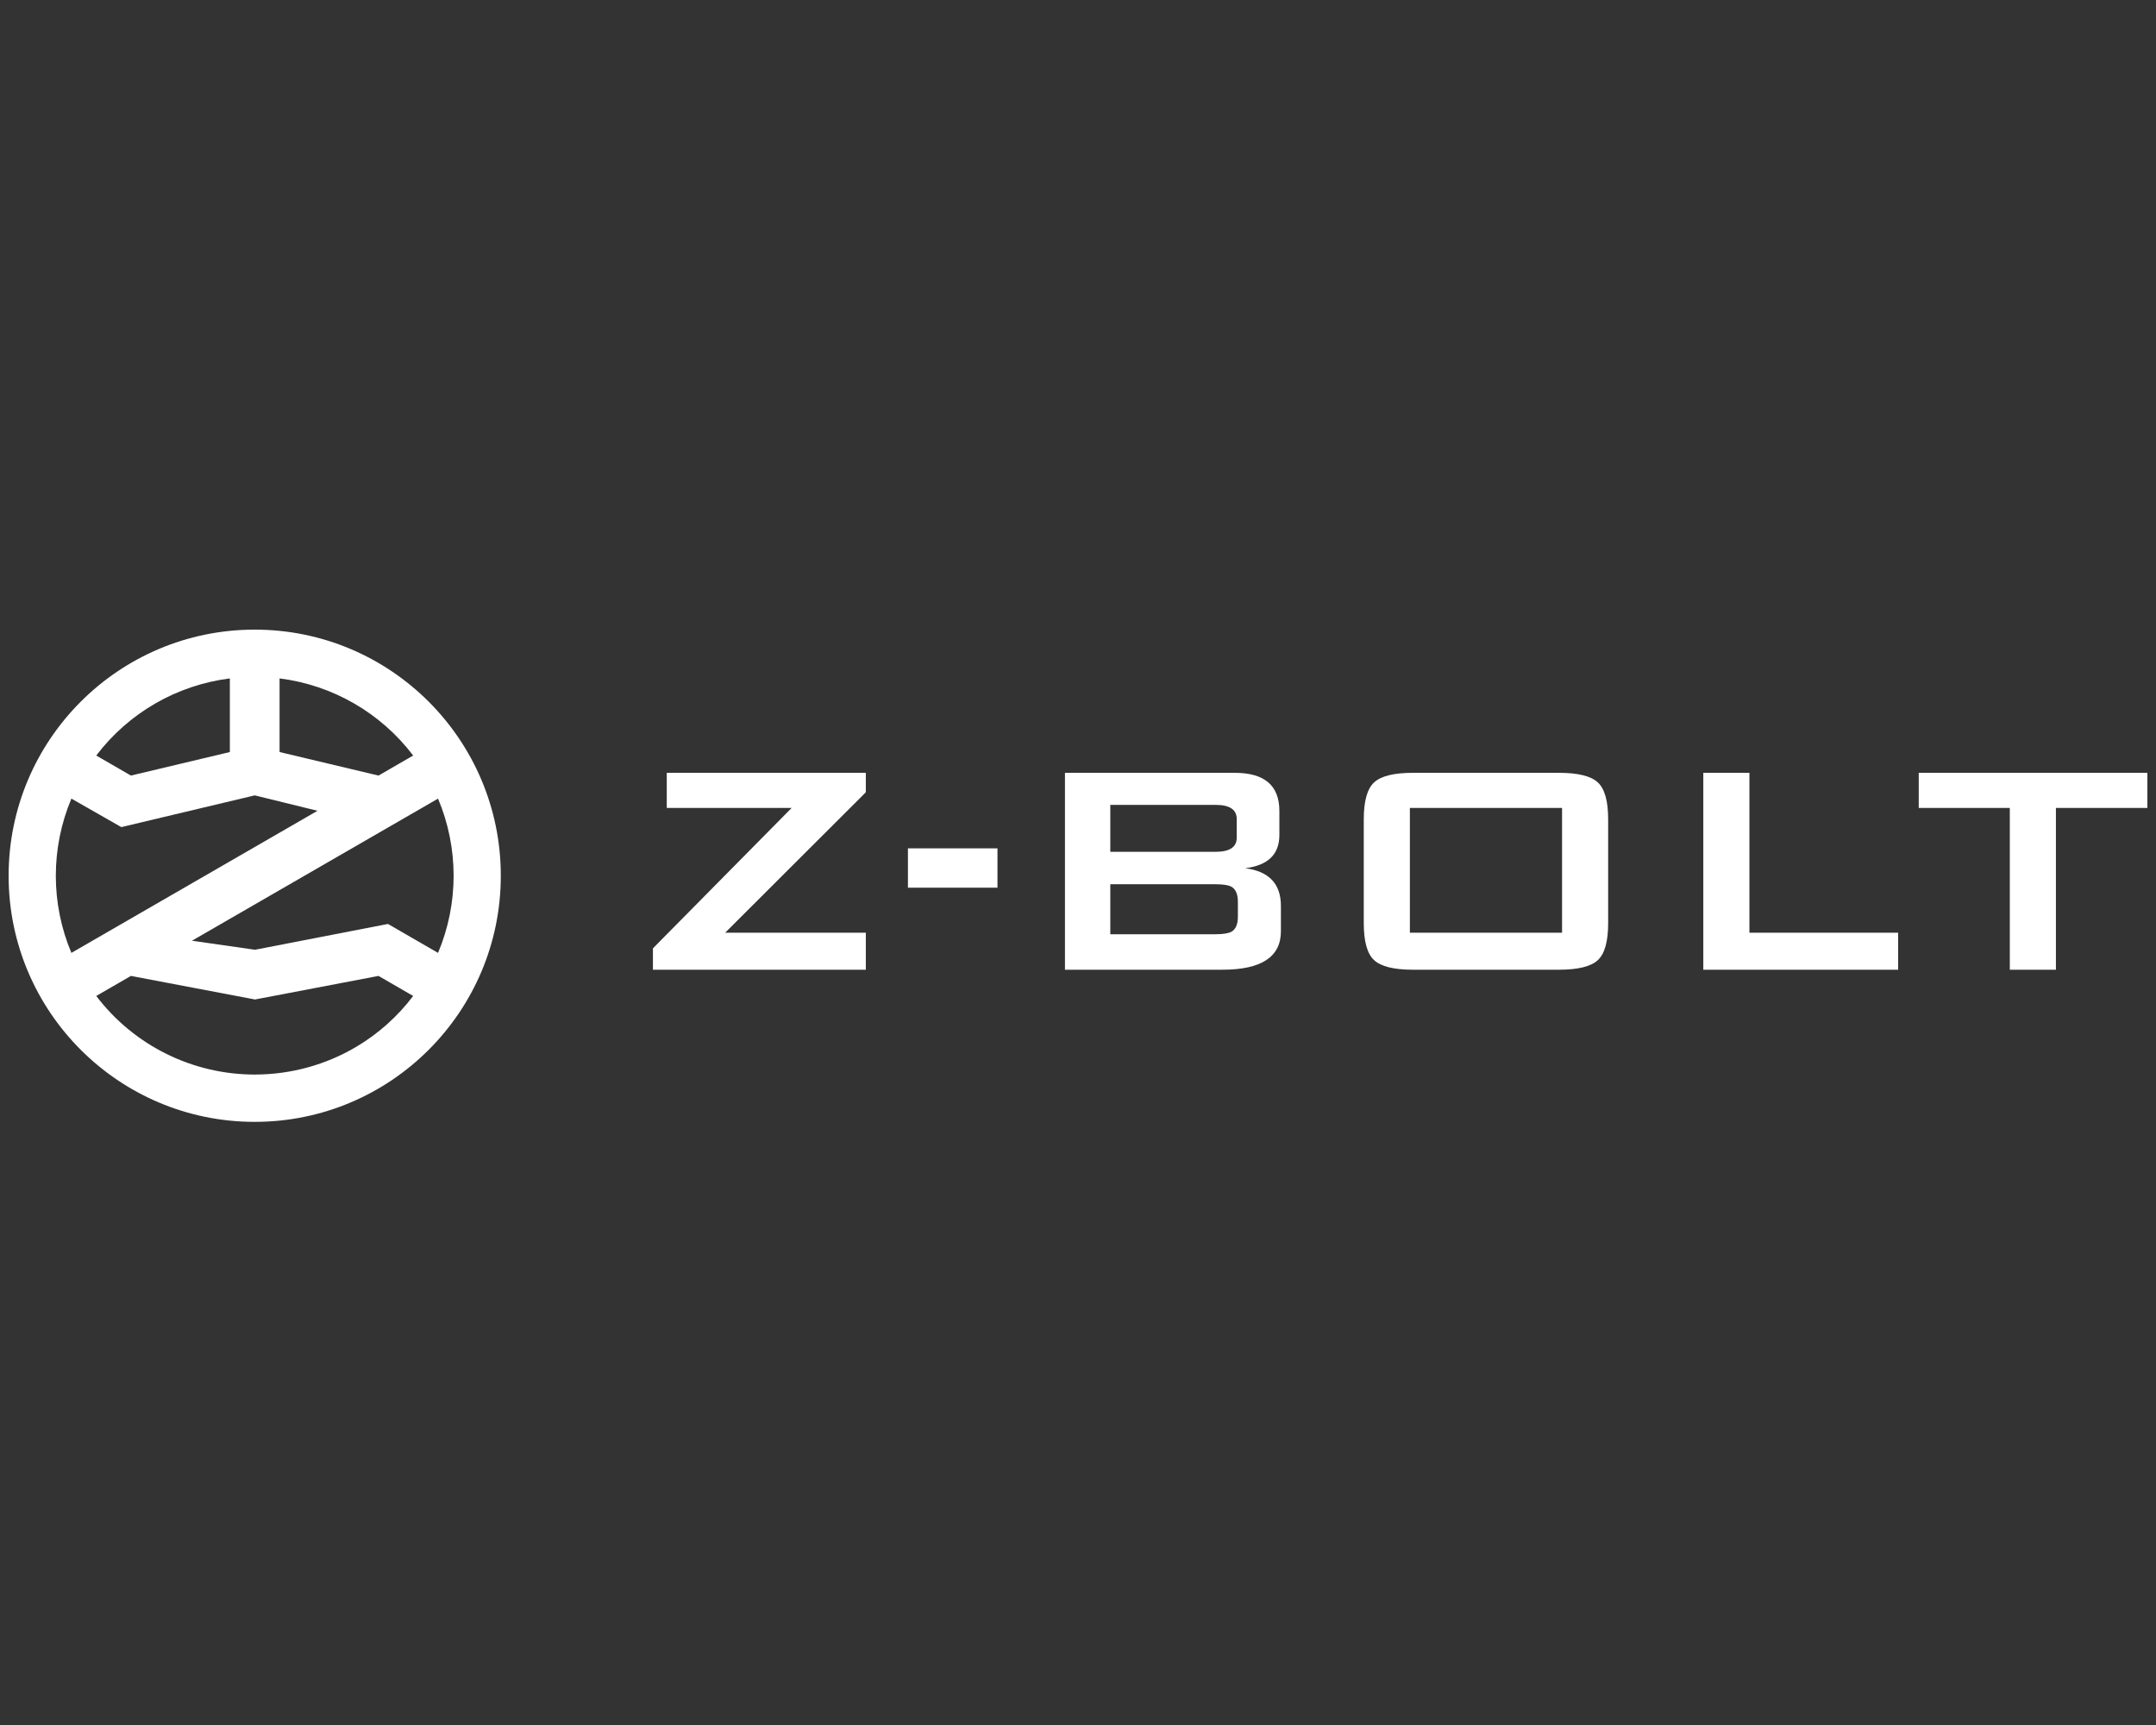 <?xml version="1.0" encoding="UTF-8"?>
<svg width="250px" height="200px" viewBox="0 0 250 200" version="1.1" xmlns="http://www.w3.org/2000/svg" xmlns:xlink="http://www.w3.org/1999/xlink">
    <rect x="0" y="0" width="250" height="200" fill="#333333" stroke="none"/>
    <!-- Generator: Sketch 52.5 (67469) - http://www.bohemiancoding.com/sketch -->
    <title>Slice</title>
    <desc>Created with Sketch.</desc>
    <g id="Sandbox" stroke="none" stroke-width="1" fill="none" fill-rule="evenodd">
        <g id="LogoWhite6" transform="translate(1, 73)" fill="#FFFFFF" fill-rule="nonzero">
            <path d="M10.161,14.598 C13.91,9.656 19.498,6.431 25.653,5.657 L25.653,14.193 L14.18,16.921 L10.161,14.598 Z M13.07,22.897 L28.539,19.217 L35.817,21.003 L7.278,37.479 C4.87,31.759 4.873,25.315 7.278,19.593 L13.07,22.897 Z M21.258,36.069 L49.793,19.593 C52.202,25.312 52.202,31.759 49.793,37.479 L43.985,34.125 L28.569,37.116 L21.258,36.069 Z M28.569,42.882 L42.891,40.15 L46.91,42.473 C45.088,44.881 42.841,46.871 40.314,48.367 C36.805,50.446 32.759,51.579 28.562,51.586 C21.34,51.592 14.53,48.222 10.161,42.473 L14.18,40.15 L28.569,42.882 Z M31.418,14.193 L31.418,5.657 C37.576,6.431 43.158,9.653 46.91,14.598 L42.891,16.921 L31.418,14.193 Z M28.536,0 C12.777,0 0,12.776 0,28.537 C0,44.295 12.777,57.071 28.536,57.071 C44.298,57.071 57.071,44.295 57.071,28.537 C57.071,12.776 44.298,0 28.536,0 Z" id="Shape"></path>
            <path d="M74.711,39.431 L74.711,36.953 L90.797,20.673 L76.315,20.673 L76.315,16.603 L99.397,16.603 L99.397,18.859 L83.088,35.14 L99.397,35.14 L99.397,39.431 L74.711,39.431 Z M104.28,29.919 L104.28,25.362 L114.663,25.362 L114.663,29.919 L104.28,29.919 Z M122.487,39.431 L122.487,16.603 L142.182,16.603 C145.628,16.603 147.351,18.077 147.351,21.027 L147.351,23.814 C147.351,26.055 146.029,27.338 143.385,27.663 C146.148,28.017 147.529,29.477 147.529,32.043 L147.529,34.963 C147.529,37.942 145.271,39.431 140.756,39.431 L122.487,39.431 Z M139.954,29.521 L127.745,29.521 L127.745,35.317 L139.954,35.317 C140.845,35.317 141.469,35.213 141.826,35.007 C142.301,34.712 142.539,34.137 142.539,33.281 L142.539,31.556 C142.539,30.701 142.301,30.126 141.826,29.831 C141.469,29.624 140.845,29.521 139.954,29.521 Z M139.954,20.319 L127.745,20.319 L127.745,25.76 L139.954,25.76 C141.588,25.76 142.405,25.215 142.405,24.124 L142.405,21.956 C142.405,20.864 141.588,20.319 139.954,20.319 Z M162.483,35.14 L180.128,35.14 L180.128,20.673 L162.483,20.673 L162.483,35.14 Z M157.136,22 C157.136,19.876 157.537,18.446 158.339,17.709 C159.141,16.971 160.641,16.603 162.839,16.603 L179.772,16.603 C181.97,16.603 183.47,16.971 184.272,17.709 C185.074,18.446 185.475,19.876 185.475,22 L185.475,34.034 C185.475,36.157 185.074,37.588 184.272,38.325 C183.47,39.062 181.97,39.431 179.772,39.431 L162.839,39.431 C160.641,39.431 159.141,39.062 158.339,38.325 C157.537,37.588 157.136,36.157 157.136,34.034 L157.136,22 Z M196.508,39.431 L196.508,16.603 L201.855,16.603 L201.855,35.14 L219.099,35.14 L219.099,39.431 L196.508,39.431 Z M237.395,20.673 L237.395,39.431 L232.048,39.431 L232.048,20.673 L221.488,20.673 L221.488,16.603 L248,16.603 L248,20.673 L237.395,20.673 Z" id="Z-BOLT"></path>
        </g>
    </g>
</svg>